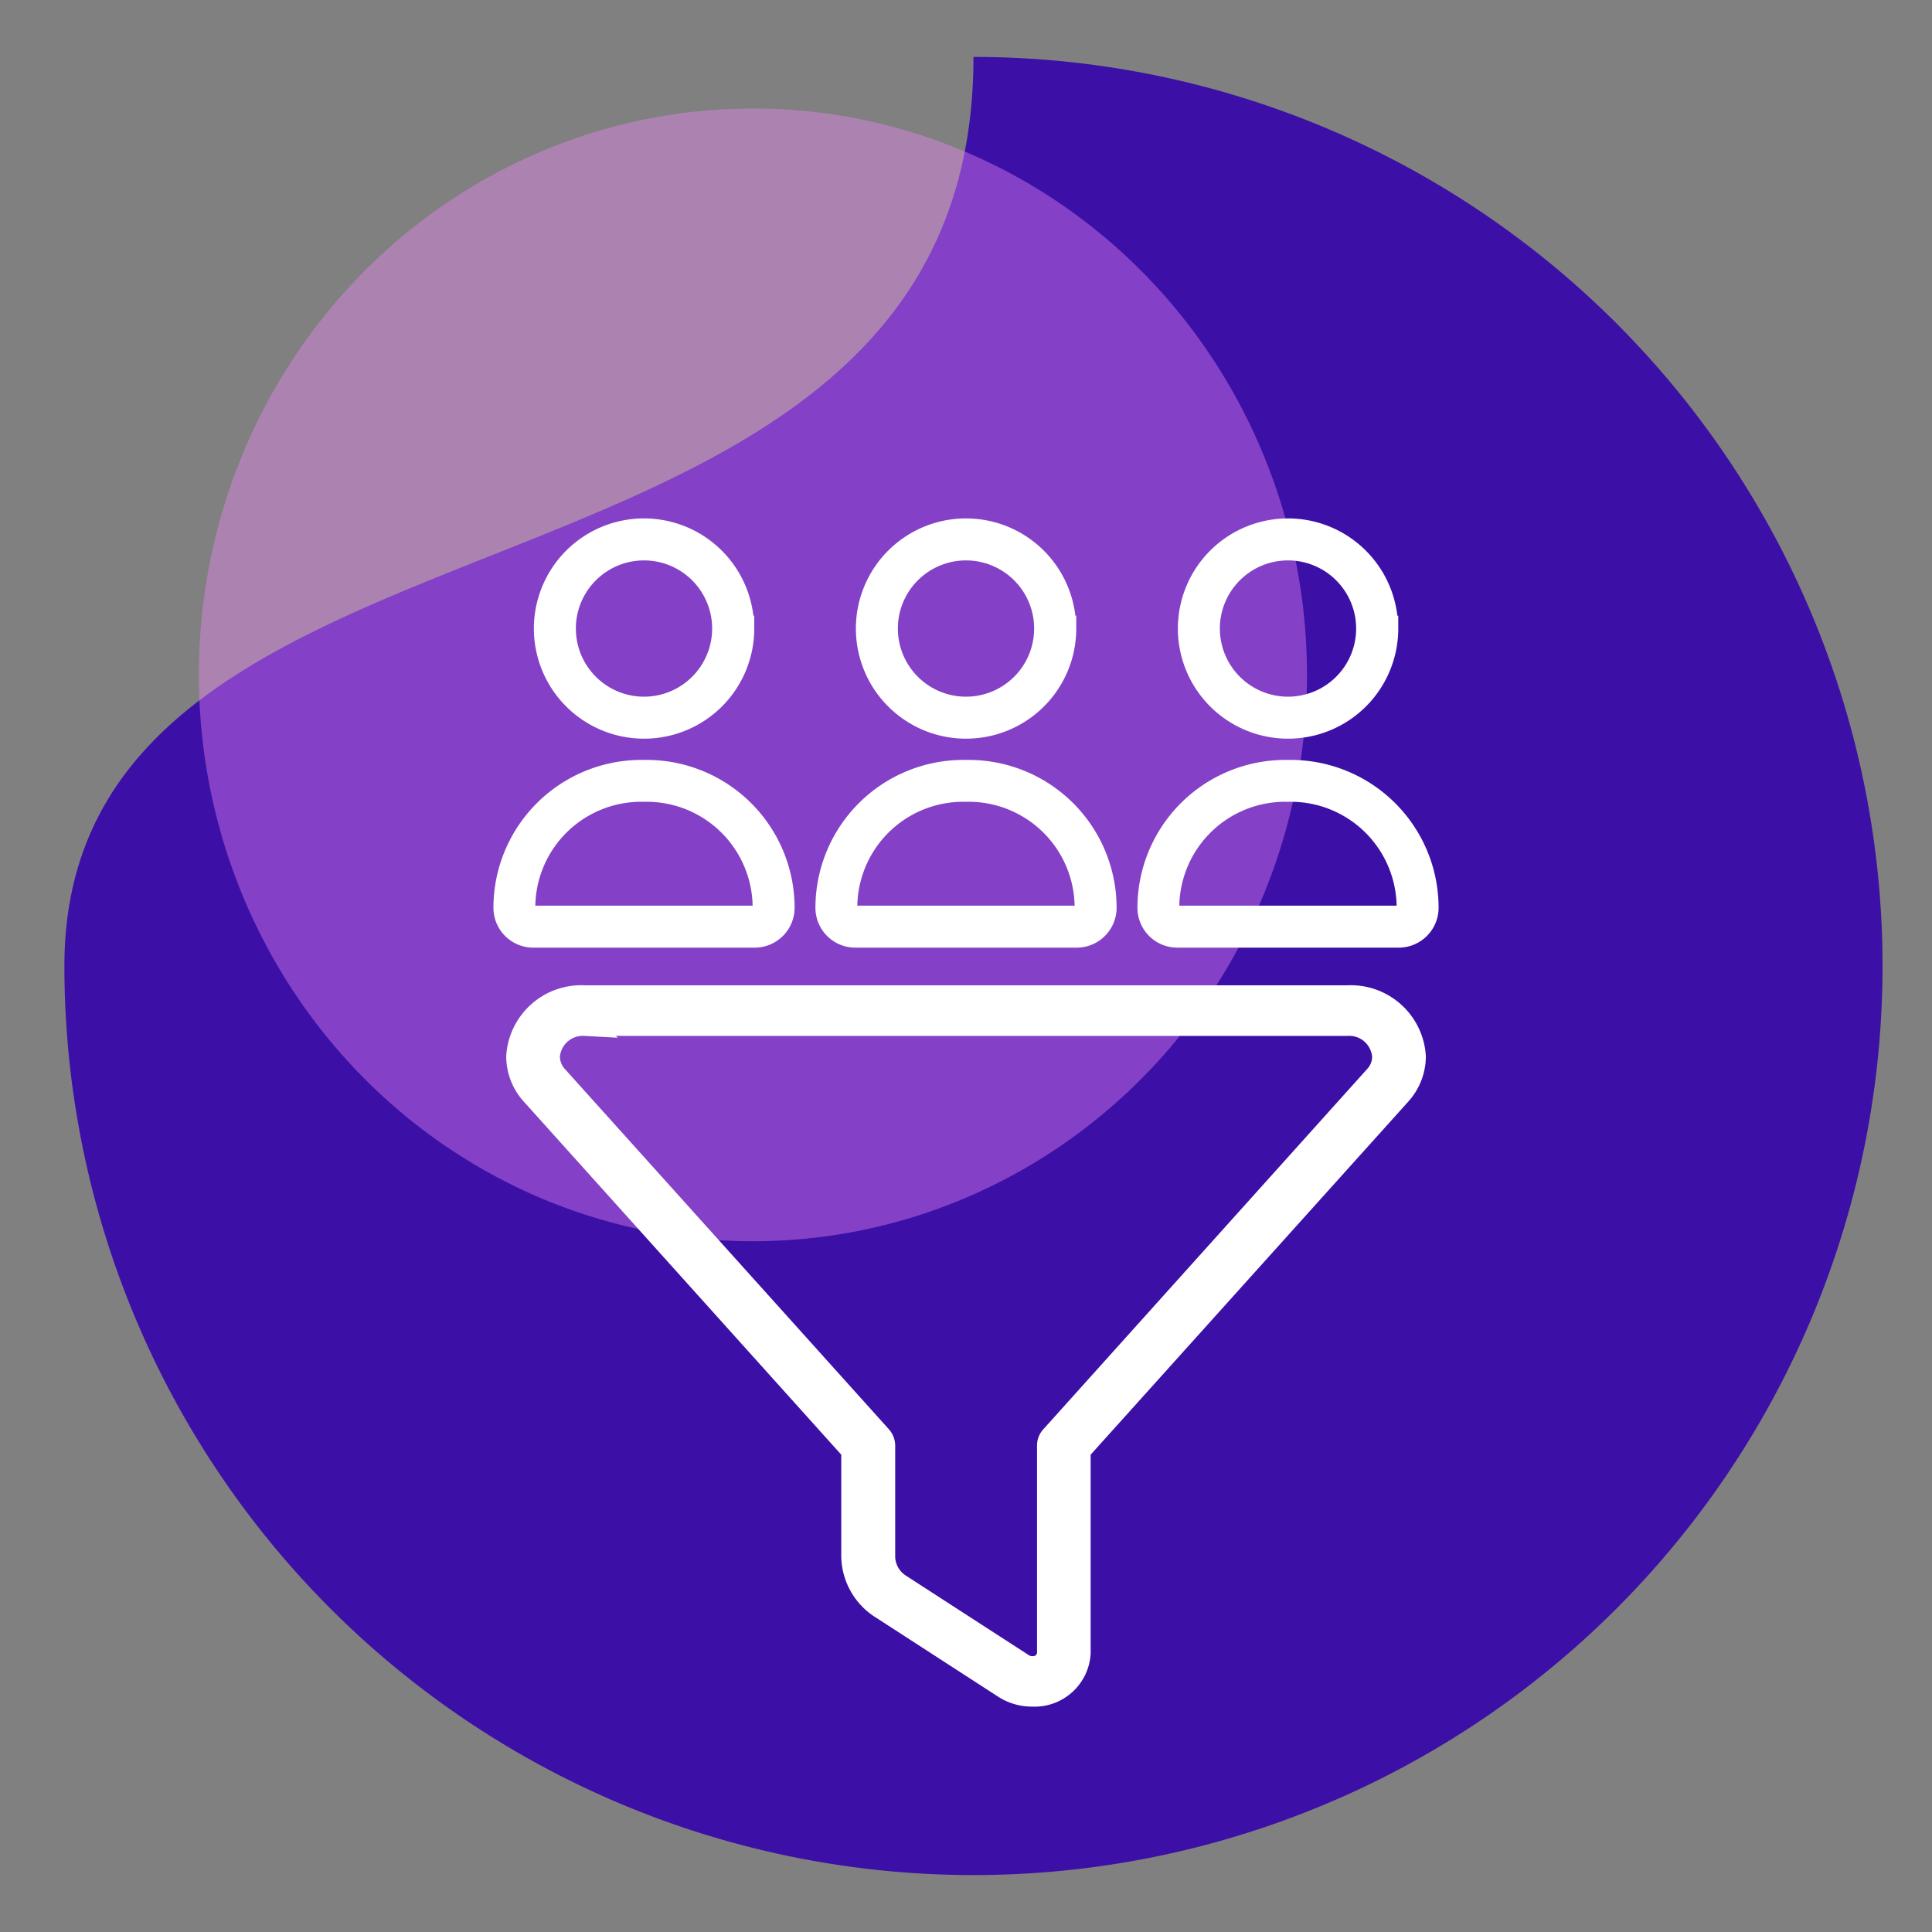 <?xml version="1.0" encoding="UTF-8"?> <svg xmlns="http://www.w3.org/2000/svg" xmlns:xlink="http://www.w3.org/1999/xlink" width="60" height="60" viewBox="0 0 60 60"><rect x="0" y="0" width="60" height="60" fill="#808080" stroke="none"/><defs><clipPath id="clip-Artboard_151"><rect width="60" height="60"></rect></clipPath></defs><g id="Artboard_151" data-name="Artboard – 151" clip-path="url(#clip-Artboard_151)"><path id="Path_1065" data-name="Path 1065" d="M28.232,0A28.232,28.232,0,1,1,0,28.232C0,12.64,28.232,18.325,28.232,0Z" transform="translate(2 1.768)" fill="#3c10a6"></path><ellipse id="Ellipse_623" data-name="Ellipse 623" cx="17.207" cy="17.589" rx="17.207" ry="17.589" transform="translate(6.176 3.37)" fill="#ec88f6" opacity="0.412"></ellipse><path id="chart-user-thin" d="M5.193,26.6h.164a3.69,3.69,0,0,1,3.693,3.69.337.337,0,0,1-.337.337H1.84A.337.337,0,0,1,1.5,30.29,3.689,3.689,0,0,1,5.193,26.6Zm0-.5A4.194,4.194,0,0,0,1,30.29a.838.838,0,0,0,.84.84H8.713a.84.84,0,0,0,.84-.84A4.194,4.194,0,0,0,5.36,26.1ZM2.76,21.62a2.516,2.516,0,1,1,2.516,2.516A2.516,2.516,0,0,1,2.76,21.62Zm5.536,0a3.02,3.02,0,1,0-3.02,3.02A3.02,3.02,0,0,0,8.3,21.62Z" transform="translate(14.724 -2.1)" fill="#fff" stroke="#fff" stroke-width="0.8"></path><path id="chart-user-thin-2" data-name="chart-user-thin" d="M5.193,26.6h.164a3.69,3.69,0,0,1,3.693,3.69.337.337,0,0,1-.337.337H1.84A.337.337,0,0,1,1.5,30.29,3.689,3.689,0,0,1,5.193,26.6Zm0-.5A4.194,4.194,0,0,0,1,30.29a.838.838,0,0,0,.84.84H8.713a.84.84,0,0,0,.84-.84A4.194,4.194,0,0,0,5.36,26.1ZM2.76,21.62a2.516,2.516,0,1,1,2.516,2.516A2.516,2.516,0,0,1,2.76,21.62Zm5.536,0a3.02,3.02,0,1,0-3.02,3.02A3.02,3.02,0,0,0,8.3,21.62Z" transform="translate(24.724 -2.1)" fill="#fff" stroke="#fff" stroke-width="0.8"></path><path id="chart-user-thin-3" data-name="chart-user-thin" d="M5.193,26.6h.164a3.69,3.69,0,0,1,3.693,3.69.337.337,0,0,1-.337.337H1.84A.337.337,0,0,1,1.5,30.29,3.689,3.689,0,0,1,5.193,26.6Zm0-.5A4.194,4.194,0,0,0,1,30.29a.838.838,0,0,0,.84.84H8.713a.84.84,0,0,0,.84-.84A4.194,4.194,0,0,0,5.36,26.1ZM2.76,21.62a2.516,2.516,0,1,1,2.516,2.516A2.516,2.516,0,0,1,2.76,21.62Zm5.536,0a3.02,3.02,0,1,0-3.02,3.02A3.02,3.02,0,0,0,8.3,21.62Z" transform="translate(34.724 -2.1)" fill="#fff" stroke="#fff" stroke-width="0.8"></path><path id="filter-thin" d="M0,33.813A1.934,1.934,0,0,1,2.039,32H25.721a1.934,1.934,0,0,1,2.039,1.813,1.707,1.707,0,0,1-.445,1.133L17.35,46.023v6.322A1.345,1.345,0,0,1,15.934,53.6a1.531,1.531,0,0,1-.835-.241L11.3,50.9a1.879,1.879,0,0,1-.895-1.558V46.023L.445,34.946A1.7,1.7,0,0,1,0,33.813Zm2.039-1.042A1.114,1.114,0,0,0,.867,33.813a.986.986,0,0,0,.255.651L11.18,45.647a.372.372,0,0,1,.1.241v3.458a1.121,1.121,0,0,0,.537.936l3.8,2.459a.57.57,0,0,0,.32.092.519.519,0,0,0,.548-.487V45.888a.346.346,0,0,1,.1-.241L26.637,34.464a.959.959,0,0,0,.255-.651,1.114,1.114,0,0,0-1.171-1.042Z" transform="translate(16.121 -1)" fill="#fff" stroke="#fff" stroke-width="0.8"></path></g></svg> 